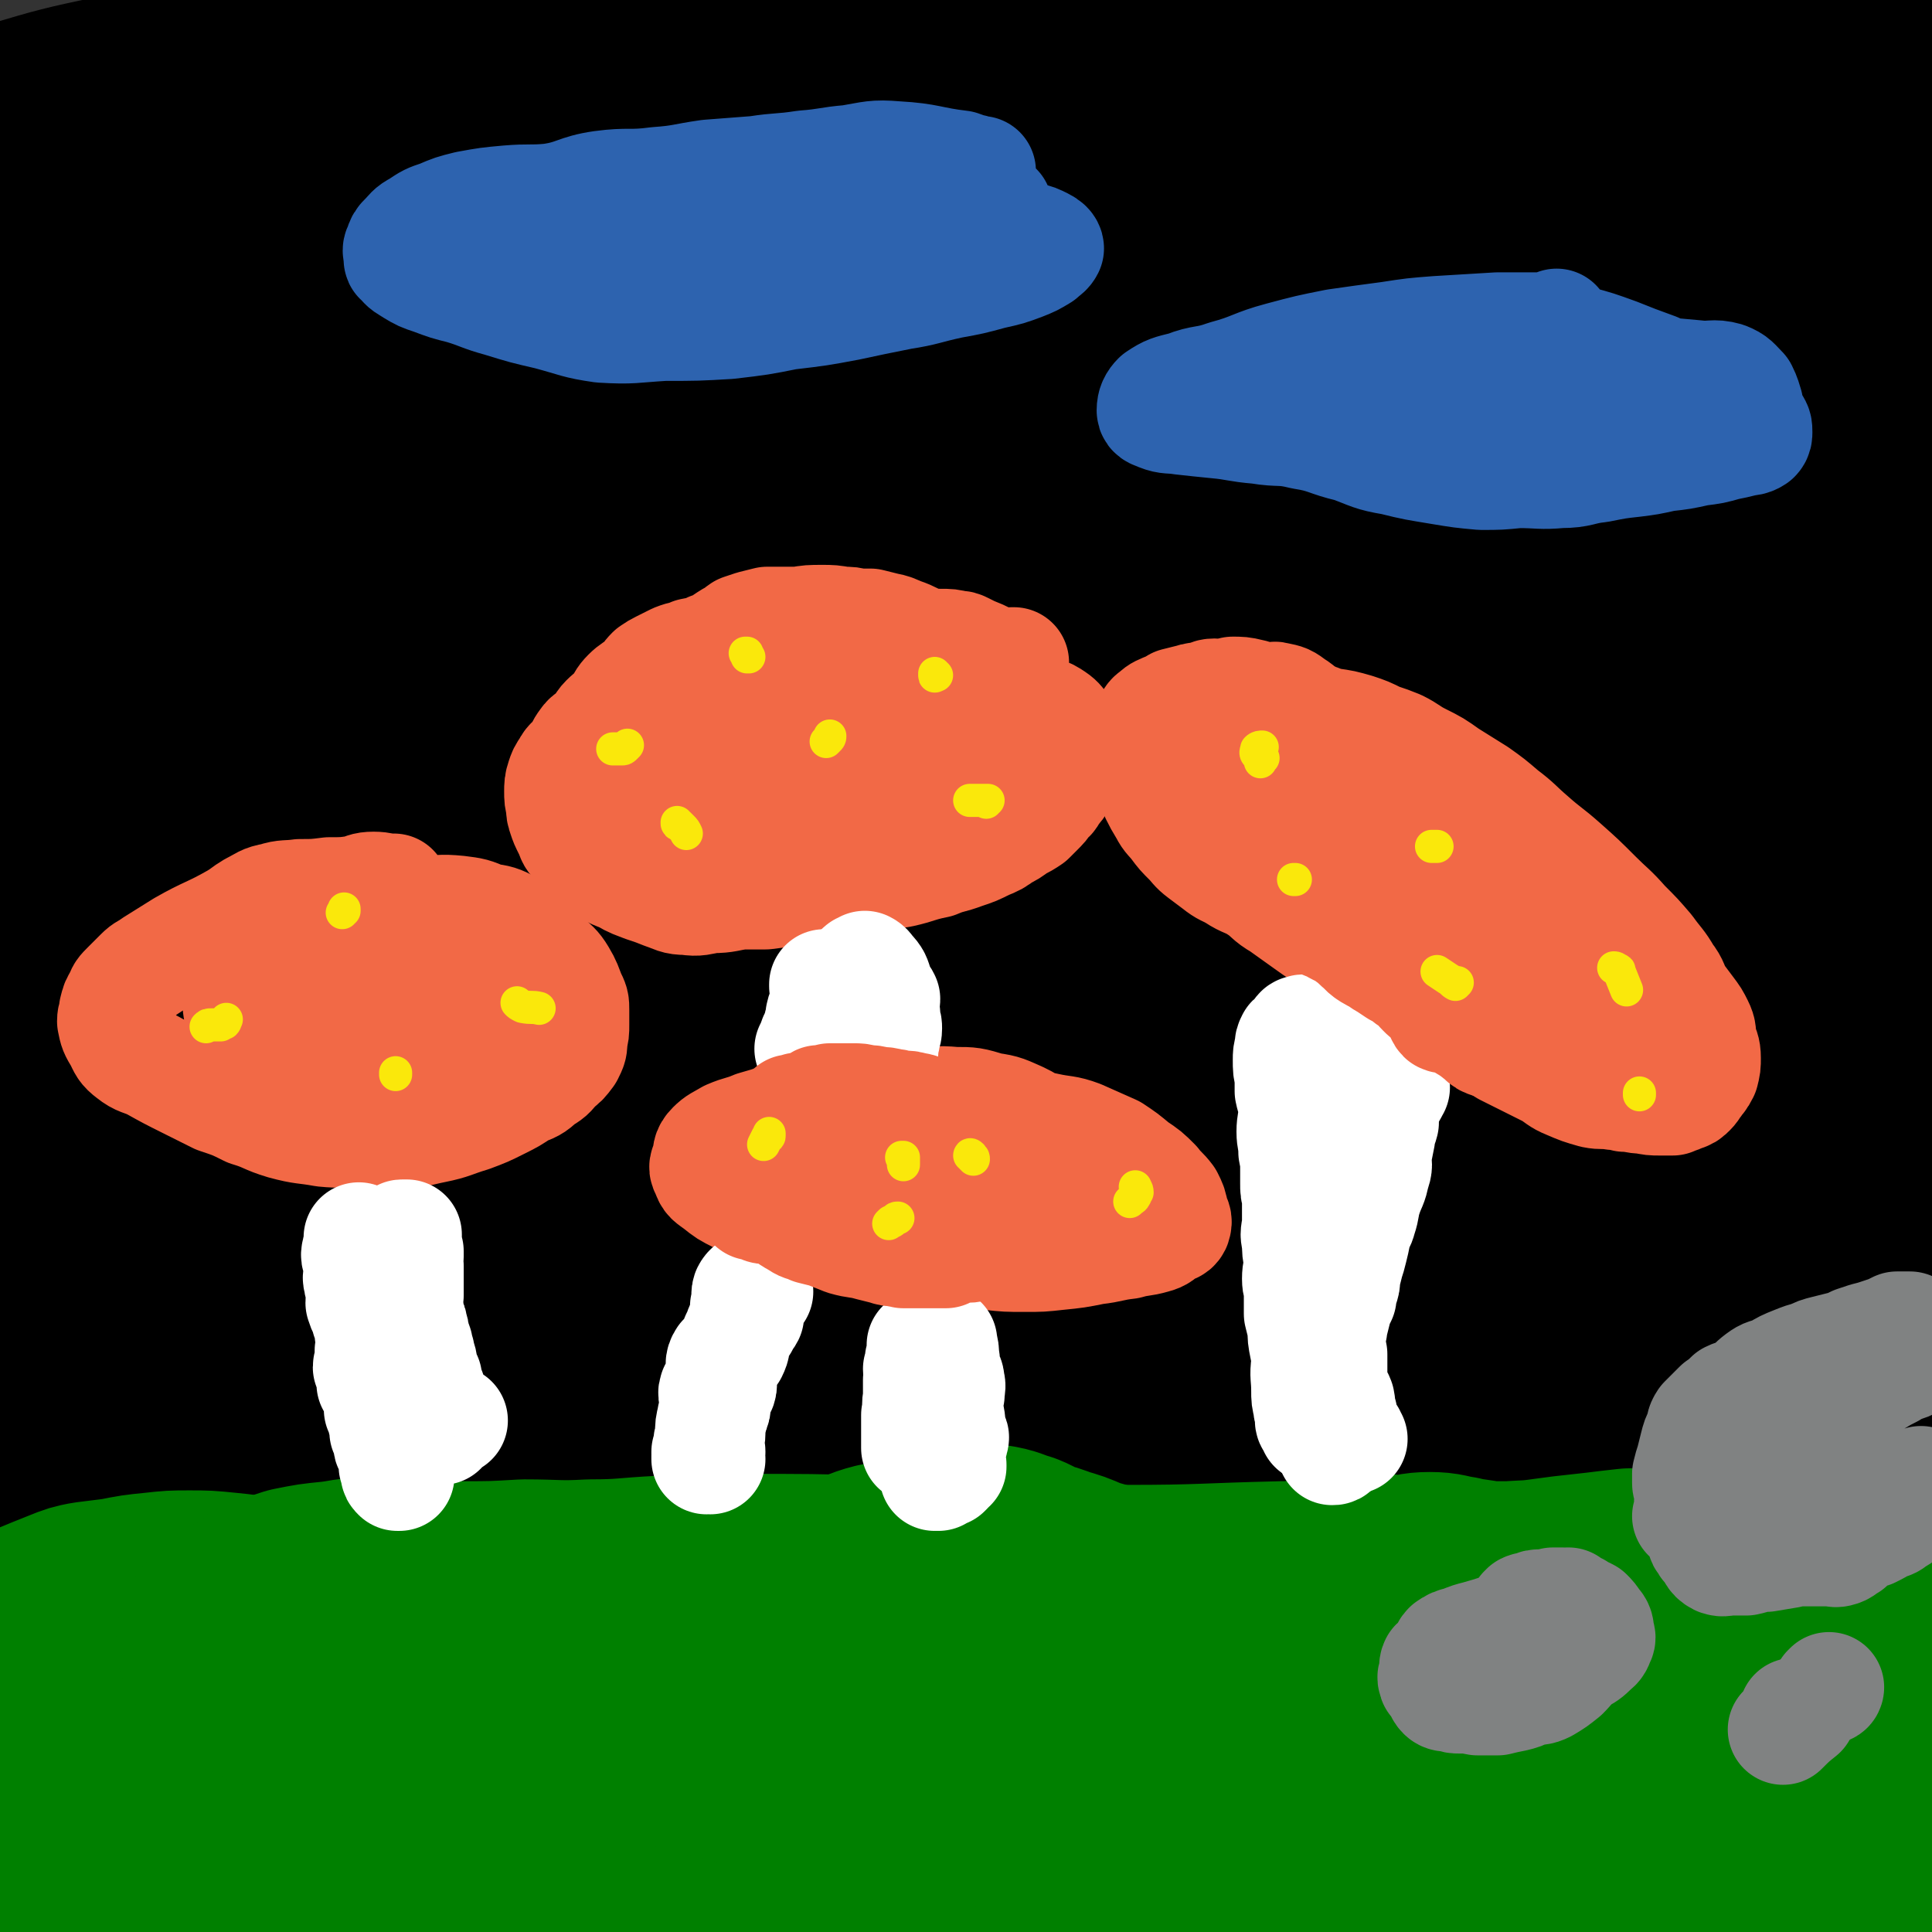<svg viewBox='0 0 1050 1050' version='1.1' xmlns='http://www.w3.org/2000/svg' xmlns:xlink='http://www.w3.org/1999/xlink'><rect x="0" y="0" width="1050" height="1050" fill="#333333" stroke="none"/><g fill='none' stroke='#000000' stroke-width='120' stroke-linecap='round' stroke-linejoin='round'><path d='M130,132c0,0 0,0 0,0 -4,-1 -4,-1 -8,-2 -5,-1 -5,-1 -10,-2 -17,-4 -18,-3 -35,-9 -17,-6 -17,-7 -33,-15 -7,-3 -7,-3 -14,-6 -6,-2 -7,-2 -13,-4 -7,-3 -7,-3 -14,-6 -3,-1 -4,-1 -6,-4 -2,-1 -3,-2 -3,-4 -1,-2 -1,-3 1,-4 6,-4 7,-3 15,-5 27,-8 27,-8 55,-14 27,-7 27,-8 54,-12 26,-4 27,-3 53,-5 26,-2 26,-3 53,-3 25,-1 25,0 51,1 28,1 28,2 56,4 25,1 25,2 51,2 22,1 22,-1 44,0 23,1 23,4 47,5 22,0 22,-2 44,-3 21,-1 21,-1 43,-3 21,-1 21,-1 42,-2 20,-1 20,-1 41,-2 21,-1 21,-2 41,-3 35,-2 35,-3 71,-3 16,0 16,1 33,2 17,1 17,0 34,1 14,1 14,2 27,3 13,2 14,0 27,2 13,2 13,4 26,6 12,2 12,1 23,2 13,0 13,-1 25,0 11,0 11,1 22,1 9,0 9,-1 18,-2 6,0 6,0 11,0 5,0 5,0 10,0 4,0 4,1 8,1 3,1 3,1 6,1 3,1 3,1 5,1 2,1 2,1 3,2 1,1 1,2 2,3 1,1 1,1 2,2 0,0 0,0 1,1 0,0 0,1 0,1 -4,-1 -4,-1 -7,-2 -24,-3 -24,-5 -47,-6 -27,-3 -27,-1 -54,-2 -26,0 -26,0 -52,-1 -32,-1 -32,-2 -63,-3 -35,-1 -35,-1 -69,-1 -32,0 -32,1 -64,2 -36,1 -36,0 -72,2 -34,1 -34,2 -69,3 -34,1 -34,1 -68,2 -31,1 -31,1 -62,3 -57,4 -57,3 -114,9 -27,3 -27,4 -54,8 -23,4 -24,3 -46,9 -41,12 -41,13 -81,28 -15,6 -17,4 -31,13 -12,8 -13,8 -21,20 -10,15 -7,17 -15,34 -7,13 -7,13 -13,26 -6,14 -7,14 -11,29 -6,19 -7,19 -11,38 -6,31 -5,31 -8,63 -4,38 -4,38 -5,77 -2,39 1,39 0,77 -1,36 -3,36 -5,71 -2,26 -2,26 -3,52 '/><path d='M50,853c0,0 0,0 0,0 0,1 1,1 1,2 0,1 0,2 -1,2 -2,2 -2,1 -5,3 '/><path d='M15,508c0,0 0,0 0,0 0,1 0,1 1,1 1,15 2,15 2,30 2,24 2,24 2,48 0,20 0,20 0,40 0,32 1,32 0,63 -2,46 -2,46 -5,93 -1,26 -1,26 -3,53 -1,26 -2,26 -3,52 0,23 0,23 0,45 2,44 1,45 6,88 2,18 1,19 7,36 6,19 8,19 17,37 2,5 1,6 3,9 1,1 3,2 3,0 1,-2 0,-3 0,-7 -2,-8 -2,-8 -4,-16 -1,-6 -1,-6 -2,-12 -1,-10 -1,-10 -2,-20 -2,-15 -2,-15 -3,-29 -3,-34 -3,-34 -5,-67 -2,-48 -2,-48 -4,-95 -2,-58 -1,-58 -3,-115 -2,-72 -3,-72 -4,-144 -1,-57 -2,-58 0,-115 1,-17 2,-21 5,-33 1,-2 2,3 2,6 1,18 1,18 0,35 -2,59 -3,59 -6,118 -3,55 -3,55 -7,109 -3,48 -4,48 -8,95 -4,49 -5,49 -7,98 -1,32 0,32 1,64 0,19 -1,19 1,39 2,11 0,13 5,23 7,10 9,10 21,17 11,7 12,8 26,11 6,1 8,0 13,-4 8,-6 9,-7 13,-17 8,-18 6,-19 11,-38 6,-25 9,-24 11,-49 3,-31 0,-31 0,-62 -1,-33 -1,-33 -2,-66 -1,-33 -1,-33 -2,-66 -4,-67 -5,-67 -8,-134 -2,-40 -3,-41 -1,-81 3,-70 3,-70 12,-140 7,-57 11,-57 21,-114 6,-37 4,-52 11,-74 1,-5 7,9 6,19 -3,63 -8,64 -14,128 -5,50 -6,50 -8,99 -4,116 -7,116 -4,231 3,90 5,90 16,180 9,75 10,75 24,149 1,8 6,19 7,14 6,-21 3,-33 7,-67 3,-35 5,-35 8,-70 8,-108 4,-108 13,-217 4,-59 11,-59 12,-118 3,-100 0,-100 -5,-200 -3,-61 -3,-61 -12,-122 -2,-17 -9,-37 -10,-33 -1,7 3,28 6,57 4,39 6,39 7,78 2,58 0,58 1,116 1,120 -3,120 3,240 5,103 5,104 19,206 7,52 12,83 22,102 5,8 6,-24 7,-47 1,-30 -2,-30 -3,-59 -4,-110 -5,-110 -7,-221 -2,-104 -2,-105 0,-209 1,-79 -6,-80 4,-157 10,-73 18,-71 36,-143 1,-4 3,-12 1,-9 -7,14 -11,21 -20,43 -10,24 -11,24 -17,50 -10,37 -10,37 -16,75 -10,64 -11,64 -16,129 -10,130 -20,131 -14,261 6,111 9,113 39,220 21,75 36,113 62,144 9,12 7,-29 8,-58 3,-43 -1,-44 -1,-88 1,-53 3,-53 4,-106 2,-111 1,-111 2,-221 2,-162 9,-163 3,-324 -2,-62 7,-70 -17,-123 -17,-37 -41,-68 -65,-57 -33,15 -29,53 -50,110 -17,43 -24,58 -26,90 0,8 13,-4 22,-11 38,-30 36,-33 73,-65 22,-19 27,-14 46,-36 33,-40 42,-41 58,-88 8,-26 8,-41 -11,-59 -22,-21 -35,-15 -70,-17 -18,-2 -19,3 -36,10 -9,4 -17,4 -16,11 0,9 7,14 18,20 17,9 20,5 39,10 30,8 29,10 59,16 35,6 36,4 72,7 39,3 39,3 78,5 98,5 98,4 196,9 39,2 39,3 78,4 55,2 55,1 110,3 10,0 10,1 20,2 1,0 3,0 2,0 -10,0 -12,0 -24,0 -20,0 -20,0 -39,1 -32,1 -32,3 -64,4 -44,2 -44,0 -88,2 -100,3 -102,-5 -201,8 -93,12 -91,23 -183,43 -31,6 -65,10 -63,9 3,-1 37,-6 73,-14 40,-8 40,-12 80,-16 103,-11 104,-12 207,-16 121,-3 121,1 241,3 123,1 123,2 246,4 '/><path d='M1027,186c0,0 0,0 0,0 -39,6 -39,6 -78,13 -35,5 -35,4 -69,10 -32,6 -32,7 -64,13 -53,11 -53,12 -107,21 -18,3 -18,2 -37,4 -9,1 -19,1 -18,1 0,0 10,0 21,-1 19,-3 19,-3 38,-6 22,-4 22,-3 44,-7 27,-6 27,-7 54,-13 28,-6 28,-3 56,-11 41,-11 41,-11 81,-25 4,-2 11,-5 8,-6 -29,-5 -37,-6 -72,-5 -38,2 -38,5 -75,10 -55,6 -55,5 -109,12 -115,17 -116,15 -230,36 -49,8 -50,6 -97,22 -59,22 -86,34 -115,53 -9,6 20,1 39,-2 72,-8 72,-9 143,-18 46,-6 46,-6 91,-12 90,-12 90,-12 181,-25 31,-5 33,-1 62,-12 20,-6 39,-17 36,-22 -3,-7 -24,-3 -48,-2 -45,2 -45,2 -90,8 -102,13 -103,11 -204,31 -79,16 -92,8 -156,40 -15,7 -16,32 -1,36 54,16 69,3 139,2 49,0 49,-1 97,-3 130,-7 130,-6 259,-15 27,-2 61,-7 54,-7 -14,0 -49,1 -97,7 -43,6 -43,6 -85,17 -92,23 -93,23 -183,51 -64,19 -68,17 -127,44 -10,5 -16,16 -12,19 4,5 14,0 28,-2 29,-5 29,-6 57,-11 80,-12 80,-13 160,-24 44,-5 44,-6 88,-9 98,-5 98,-3 196,-6 18,0 18,2 36,0 3,0 7,-3 5,-3 -13,-2 -17,-1 -34,-2 -31,-1 -31,-2 -62,-1 -37,1 -37,2 -73,6 -38,4 -39,4 -76,10 -47,7 -48,3 -93,15 -71,19 -72,20 -139,47 -20,8 -41,20 -35,23 10,5 34,-2 68,-8 38,-6 38,-8 76,-15 42,-8 43,-5 85,-14 86,-18 87,-16 171,-40 75,-21 75,-21 148,-49 32,-11 39,-7 62,-29 15,-14 15,-22 14,-42 -1,-17 -7,-18 -18,-34 -16,-20 -16,-21 -36,-38 -14,-11 -15,-11 -31,-18 -12,-5 -12,-4 -25,-5 -8,-1 -11,-3 -17,2 -10,8 -10,10 -15,23 -8,24 -8,25 -12,50 -5,39 -4,39 -4,79 0,49 2,49 4,98 2,50 1,50 4,100 6,86 8,86 12,172 2,32 1,32 2,65 0,25 1,38 1,50 -1,4 -2,-9 -2,-18 -2,-27 -1,-27 -2,-54 -3,-48 -5,-48 -7,-96 -2,-55 -1,-55 -1,-110 0,-48 1,-48 2,-97 1,-35 0,-35 1,-70 1,-62 -1,-62 4,-124 1,-16 2,-17 8,-31 2,-5 5,-9 8,-7 7,4 8,9 11,20 8,25 7,25 11,52 12,77 11,77 21,155 6,44 4,45 10,89 8,52 6,64 17,104 1,6 8,-5 9,-12 3,-65 -1,-66 -3,-133 -2,-49 -3,-49 -4,-98 -2,-63 -3,-63 -3,-126 1,-14 1,-34 4,-29 6,14 10,33 15,67 6,43 3,43 5,87 6,112 6,112 12,223 2,46 2,46 5,91 2,33 2,33 5,67 0,8 0,8 1,17 1,5 2,7 1,10 0,1 -2,-1 -2,-2 -8,-46 -8,-46 -13,-93 -6,-54 -6,-54 -9,-109 -3,-50 -3,-50 -5,-100 -1,-49 -1,-64 0,-98 0,-7 2,8 3,17 3,35 4,35 6,70 5,67 3,67 6,134 3,76 4,76 6,153 2,65 2,65 3,130 1,36 5,37 0,71 -2,18 -5,24 -14,35 -2,3 -5,-2 -7,-7 -8,-18 -8,-19 -12,-40 -6,-28 -5,-29 -9,-58 -4,-34 -3,-34 -7,-68 -4,-33 -4,-33 -8,-66 -4,-28 -3,-28 -9,-56 -3,-12 -1,-17 -8,-23 -4,-4 -9,-1 -13,4 -9,14 -7,17 -13,35 -10,34 -11,34 -18,68 -12,51 -9,52 -19,103 -10,46 -12,46 -22,92 -10,43 -13,63 -18,86 -2,7 2,-14 4,-27 7,-34 7,-34 14,-67 9,-36 7,-36 18,-72 10,-33 9,-34 24,-66 10,-19 10,-22 26,-36 12,-10 17,-9 30,-11 3,-1 4,3 3,6 -2,8 -4,9 -9,16 -12,15 -12,15 -25,29 -18,17 -18,18 -38,32 -25,18 -25,19 -54,32 -33,15 -34,13 -70,23 -76,21 -76,21 -153,38 -39,8 -39,6 -79,12 -83,14 -84,16 -167,28 -3,0 -9,-2 -6,-3 74,-7 79,-9 158,-13 43,-2 43,0 86,2 89,5 89,7 179,13 36,2 36,3 73,3 59,1 60,0 118,-1 2,-1 3,-3 2,-3 -41,-2 -42,-1 -85,-3 -39,-2 -39,-2 -79,-4 -49,-3 -49,-2 -99,-5 -52,-3 -52,-2 -103,-7 -81,-8 -81,-12 -162,-18 -35,-3 -39,-4 -71,0 -5,1 -5,7 -2,10 9,8 13,7 26,12 26,9 26,11 53,16 35,7 35,7 71,10 48,4 48,3 96,6 49,3 49,4 98,5 50,2 50,1 100,0 44,-2 44,-3 88,-7 34,-2 34,-2 68,-5 19,-1 19,0 38,-3 10,-2 21,-1 20,-6 -1,-5 -11,-9 -23,-14 -31,-10 -32,-9 -65,-16 -39,-9 -39,-8 -79,-14 -50,-8 -50,-9 -99,-16 -103,-13 -103,-14 -205,-26 -88,-10 -89,-6 -177,-18 -23,-3 -50,-7 -44,-11 9,-7 36,-8 74,-11 77,-5 77,-3 155,-5 43,-2 43,0 85,-2 100,-6 101,-4 200,-13 12,-2 31,-4 23,-9 -32,-19 -50,-25 -103,-39 -44,-12 -45,-11 -91,-12 -90,-3 -91,-6 -180,3 -70,8 -101,13 -138,31 -12,6 19,17 41,16 89,-1 91,-9 181,-20 53,-7 53,-8 106,-16 116,-18 125,-13 232,-37 6,-2 1,-13 -6,-14 -127,-19 -131,-19 -264,-27 -62,-4 -62,0 -124,3 -86,4 -155,13 -172,10 -11,-1 58,-12 116,-18 161,-18 161,-18 322,-31 53,-4 126,-4 106,-3 -47,2 -120,2 -240,7 -119,6 -119,9 -239,16 -41,3 -103,9 -81,3 75,-21 138,-32 277,-57 61,-11 61,-9 122,-16 77,-10 146,-7 153,-18 6,-9 -62,-19 -127,-21 -167,-5 -168,3 -337,9 -49,1 -110,11 -97,5 20,-10 80,-25 163,-37 103,-16 104,-17 209,-18 68,-2 123,6 137,12 9,4 -45,6 -90,7 -153,1 -153,-1 -305,-3 -35,-1 -81,2 -69,-3 28,-14 74,-21 149,-35 51,-10 51,-8 102,-12 110,-9 110,-9 220,-15 8,-1 24,1 17,1 -111,-4 -127,-7 -254,-10 -58,-2 -58,0 -116,1 -111,3 -111,4 -222,7 -3,0 -9,1 -6,1 84,-4 90,-4 181,-8 52,-2 52,-3 105,-3 123,-1 123,0 246,1 13,0 37,1 27,0 -60,-5 -83,-7 -166,-12 -39,-2 -40,-1 -79,-2 -56,-1 -59,3 -113,-2 -4,0 -8,-7 -4,-8 33,-7 39,-7 79,-9 31,-2 32,-1 63,2 31,2 31,1 62,7 50,8 50,10 100,20 15,3 15,2 30,4 10,1 10,1 20,2 0,0 0,0 1,0 0,0 1,-1 1,0 1,0 1,0 1,1 1,1 1,1 1,2 '/></g>
<g fill='none' stroke='#008000' stroke-width='120' stroke-linecap='round' stroke-linejoin='round'><path d='M21,1036c0,0 0,0 0,0 1,1 1,1 1,1 '/><path d='M7,1007c0,0 0,0 0,0 5,-2 5,-3 11,-4 8,-2 8,-1 17,-2 12,-2 12,-2 25,-4 11,-2 11,-3 23,-5 12,-2 12,-2 25,-4 13,-2 13,-2 26,-3 12,-1 12,0 23,-1 12,-1 12,-2 24,-4 12,-1 13,1 25,-1 10,-1 10,-2 21,-4 13,-2 12,-3 25,-4 11,-1 11,1 22,1 9,-1 9,-1 18,-2 10,-1 10,-1 19,-1 11,0 11,1 21,1 10,1 10,0 19,1 10,0 10,0 19,0 8,0 8,0 16,-1 11,-1 10,-2 21,-4 11,-2 11,-2 21,-2 11,-1 11,0 22,-1 11,0 11,-1 21,-2 10,0 10,0 19,-1 11,0 11,0 21,-1 12,-1 12,-1 23,-2 9,-2 9,-2 18,-3 10,-2 10,-2 20,-3 10,-1 10,0 21,0 12,-1 12,-1 23,-2 9,-1 9,-1 17,-1 12,-1 12,-1 24,-1 10,-1 10,-1 21,-1 11,-1 11,-1 23,-1 9,-1 9,-1 19,-1 12,0 12,-1 24,0 10,1 10,2 21,4 9,1 9,2 19,2 10,1 10,0 21,0 11,-1 11,-2 22,-2 17,0 17,1 33,1 11,0 11,0 22,-1 9,0 9,-1 18,-1 8,-1 8,0 17,-1 10,0 10,0 20,0 8,0 8,0 16,0 6,1 6,0 11,1 6,0 6,0 12,1 3,0 3,0 6,1 3,0 3,1 5,1 3,1 3,1 6,1 5,1 7,0 10,2 2,2 0,4 1,6 1,2 2,2 2,2 0,1 0,-1 -1,-1 -2,-1 -2,0 -4,0 -3,1 -3,2 -7,3 -6,1 -6,1 -12,3 -10,2 -10,2 -20,4 -14,3 -14,4 -28,6 -16,2 -16,2 -32,3 -19,1 -19,2 -39,2 -21,1 -21,2 -43,2 -23,-1 -23,0 -46,-2 -47,-3 -47,-4 -94,-8 -23,-2 -23,-3 -46,-4 -47,-1 -47,-1 -93,0 -24,1 -24,1 -48,4 -45,6 -45,6 -91,13 -20,3 -19,5 -39,6 -32,3 -32,4 -63,2 -16,-1 -16,-3 -32,-8 -8,-3 -7,-3 -15,-7 -7,-4 -7,-4 -14,-8 -6,-3 -5,-4 -11,-7 -7,-4 -7,-4 -14,-7 -19,-8 -19,-8 -38,-14 -10,-4 -10,-4 -20,-6 -12,-3 -12,-3 -24,-5 -11,-2 -11,-3 -22,-4 -11,0 -11,1 -22,1 -10,0 -10,0 -21,1 -8,1 -8,1 -17,3 -5,1 -5,1 -10,1 -4,1 -4,1 -9,1 -3,1 -3,0 -6,0 -2,0 -2,0 -4,0 -2,0 -2,0 -3,0 -1,0 -1,1 -1,0 0,0 1,-1 3,-1 4,-1 5,-1 9,-1 9,-1 9,-1 17,-2 16,-1 16,-1 32,-3 22,-2 22,-3 44,-5 23,-3 23,-2 46,-5 24,-3 24,-3 48,-7 23,-3 23,-3 46,-5 29,-4 29,-5 58,-6 24,-1 24,2 48,2 27,0 27,-2 54,-1 19,1 19,2 37,4 22,3 21,4 43,6 22,2 22,1 45,3 22,1 22,2 45,3 23,0 23,-1 45,-2 23,-1 23,-1 46,-2 22,-2 22,-2 45,-4 20,-2 20,-2 40,-5 19,-2 19,-4 37,-5 35,-3 35,-3 69,-3 14,0 13,2 27,3 15,1 15,-1 30,1 16,1 16,2 31,4 7,1 7,1 15,2 6,0 6,1 13,1 6,0 6,-1 12,-1 6,0 6,0 11,0 2,-1 2,-1 5,-1 1,0 2,0 2,0 0,1 -1,1 -2,2 -4,3 -4,4 -8,5 -6,1 -6,0 -13,1 -9,1 -9,2 -18,4 -13,2 -13,2 -26,4 -15,3 -15,3 -30,6 -22,5 -22,5 -44,10 -31,6 -31,6 -62,12 -29,6 -29,6 -58,11 -34,6 -34,7 -67,12 -71,12 -71,13 -142,22 -38,5 -38,4 -76,6 -106,7 -106,6 -211,13 -32,2 -33,0 -65,5 -54,9 -54,10 -108,24 -8,3 -13,3 -16,9 -1,4 3,9 9,11 14,4 16,1 32,1 23,0 23,0 47,-1 28,-2 28,-2 55,-3 35,-3 35,-4 70,-6 37,-2 37,-2 74,-4 39,-1 39,-1 78,-1 40,-1 40,-1 79,0 39,1 39,1 77,4 37,2 37,3 73,7 33,3 33,4 65,6 28,2 28,0 56,1 26,0 26,1 51,1 20,-1 20,-1 39,-3 18,-1 18,-1 35,-2 13,-1 13,-2 25,-2 9,0 9,1 18,1 7,-1 7,-1 14,-2 3,0 4,-1 5,-2 0,0 -2,-1 -3,-2 -7,-3 -7,-3 -15,-5 -14,-5 -13,-6 -28,-10 -19,-5 -19,-5 -38,-9 -30,-8 -30,-8 -60,-15 -39,-9 -39,-9 -79,-16 -43,-8 -43,-9 -86,-13 -45,-5 -45,-5 -91,-6 -45,-2 -45,-1 -89,-1 -81,1 -81,3 -162,2 -57,0 -57,2 -113,-3 -48,-5 -49,-4 -95,-17 -15,-5 -13,-10 -26,-19 -7,-5 -7,-5 -15,-9 -5,-2 -5,-1 -11,-2 -5,0 -5,1 -10,1 -5,0 -5,-1 -11,-1 -3,0 -3,1 -6,0 -3,0 -3,0 -5,-1 -3,-2 -3,-2 -5,-4 -3,-3 -2,-3 -5,-6 -2,-2 -2,-2 -3,-5 -2,-3 -2,-3 -4,-7 -1,-2 -1,-2 -1,-5 0,-2 -1,-4 1,-5 2,-2 4,-1 8,-1 7,0 7,1 15,1 12,1 12,0 24,2 18,2 18,1 36,6 17,4 17,5 34,11 13,4 13,5 26,9 11,4 11,3 21,7 6,2 5,3 11,5 3,1 6,1 6,1 1,1 -2,0 -4,0 -6,0 -6,-1 -11,-1 -7,0 -8,0 -15,0 -10,1 -10,2 -21,4 -12,1 -13,0 -25,3 -12,2 -12,2 -23,6 -12,3 -12,3 -23,7 -10,3 -10,3 -19,6 -6,2 -6,2 -12,4 -4,1 -4,1 -9,2 -4,1 -4,1 -8,1 -4,1 -4,1 -7,1 -3,1 -3,1 -5,1 -1,1 -2,1 -3,0 0,0 1,0 2,0 5,-2 5,-3 11,-5 8,-3 8,-2 17,-5 12,-5 11,-6 23,-11 14,-6 14,-6 28,-11 13,-5 13,-4 26,-9 12,-4 12,-5 23,-10 11,-4 11,-4 22,-8 10,-3 11,-3 21,-7 10,-3 10,-3 21,-7 10,-4 9,-5 19,-8 13,-4 13,-3 26,-6 11,-2 11,-1 22,-2 6,-1 6,-1 12,-2 8,0 8,0 16,-1 9,0 9,0 18,-1 8,-1 8,-1 17,-2 8,-1 8,-2 16,-3 10,-1 10,-1 19,-2 11,-1 11,-1 22,-3 9,-1 9,-1 18,-3 8,-1 8,-1 16,-2 10,-2 10,-1 19,-2 9,-2 9,-2 18,-4 8,-2 7,-3 15,-5 6,-1 6,-1 13,-3 8,-1 8,-1 15,-2 9,-2 9,-2 17,-3 8,-1 8,-3 15,-2 7,1 7,2 14,4 5,2 5,3 10,5 5,1 5,1 10,3 7,2 7,2 14,5 8,3 9,2 16,6 8,4 7,5 14,9 8,4 8,4 16,7 8,4 8,4 17,7 8,3 8,2 16,4 9,3 8,4 17,6 9,2 9,1 18,3 8,1 8,1 17,3 9,1 9,1 18,2 8,2 8,3 16,4 7,2 7,2 14,3 8,1 8,0 16,0 10,1 10,2 20,2 10,1 10,1 20,0 10,0 10,0 19,-2 11,-1 11,-2 22,-3 10,-1 10,0 19,-1 8,-1 8,-1 16,-3 9,-1 9,-2 19,-3 9,-2 9,-2 19,-4 10,-3 10,-3 20,-6 10,-3 10,-3 20,-7 8,-3 8,-3 16,-6 7,-3 7,-4 14,-7 4,-2 4,-2 8,-4 3,-2 3,-2 5,-4 2,-1 2,-1 4,-3 2,-2 2,-2 4,-3 1,-1 1,-1 2,-2 1,-1 1,-1 2,-3 0,-1 0,-1 1,-2 0,-1 0,-1 0,-1 0,-1 0,-1 -1,-1 -1,-1 -2,-1 -3,-1 -4,0 -4,0 -7,0 -5,0 -5,0 -10,1 -7,0 -7,-1 -15,0 -9,0 -9,0 -17,1 -11,1 -11,2 -22,2 -10,1 -10,0 -21,1 -9,0 -9,1 -18,1 -8,0 -8,0 -16,0 -8,1 -8,0 -16,0 -9,1 -9,1 -17,2 -9,1 -9,1 -18,2 -7,1 -8,1 -15,2 -9,1 -9,0 -17,2 -7,0 -7,0 -13,2 -7,3 -6,5 -14,9 -6,3 -6,2 -13,4 -5,2 -4,3 -9,6 -5,3 -5,4 -11,7 -6,4 -6,4 -12,7 -7,3 -8,3 -15,7 -8,4 -8,4 -16,8 -7,4 -7,5 -15,8 -7,3 -7,3 -15,5 -10,2 -10,2 -20,4 -10,2 -10,1 -20,4 -10,2 -10,3 -20,4 -11,2 -11,1 -22,3 -12,2 -12,2 -25,5 -14,2 -14,2 -28,4 -14,2 -14,1 -28,3 -14,1 -14,3 -28,4 -17,2 -17,0 -34,1 -16,1 -16,3 -32,3 -16,1 -16,-1 -32,0 -15,0 -15,1 -29,1 -15,0 -15,-1 -31,-2 -13,-1 -13,-1 -26,-2 -10,-1 -10,-2 -20,-3 -10,-2 -10,0 -20,-2 -9,-3 -9,-4 -17,-9 -6,-4 -6,-4 -12,-8 -6,-4 -6,-4 -11,-9 -5,-5 -5,-5 -9,-10 -6,-6 -6,-7 -12,-12 -5,-4 -5,-4 -10,-8 -8,-4 -8,-4 -15,-8 -7,-4 -7,-5 -14,-8 -6,-4 -6,-4 -12,-6 -8,-3 -8,-2 -17,-4 -10,-2 -10,-2 -20,-3 -10,-1 -10,-1 -19,-1 -9,0 -9,0 -18,1 -10,1 -10,1 -20,3 -8,1 -8,1 -16,2 -5,1 -5,1 -10,3 -5,2 -5,2 -10,4 -5,2 -5,2 -9,4 -3,2 -3,2 -7,3 -2,2 -2,2 -5,4 -2,2 -2,2 -4,5 -2,2 -2,2 -4,5 -2,3 -1,3 -3,7 '/><path d='M538,899c0,0 0,0 0,0 1,0 1,0 2,0 1,-1 1,-1 2,-1 7,-3 7,-3 14,-5 9,-3 9,-2 17,-4 8,-1 8,0 16,-2 11,-2 10,-2 21,-4 9,-2 9,-2 18,-3 10,-2 10,-2 20,-5 9,-2 9,-3 18,-5 11,-2 12,-1 23,-3 10,-1 10,-1 20,-3 11,-1 11,-2 22,-3 9,-1 9,0 18,0 7,0 7,1 14,1 7,-1 7,-2 14,-2 7,0 7,1 14,2 8,2 8,1 16,3 7,2 7,2 15,4 7,2 8,1 15,3 9,3 8,5 17,8 8,2 8,1 17,2 8,1 8,1 17,2 7,1 7,1 14,2 7,0 8,0 15,1 10,2 10,2 19,5 10,3 10,3 20,7 8,4 8,4 15,8 8,5 8,5 16,9 6,5 7,4 13,9 5,3 5,3 10,6 4,2 5,2 9,4 4,2 3,2 7,4 3,2 4,2 7,5 3,2 3,2 6,5 2,3 2,2 5,5 2,3 1,3 3,6 2,2 2,2 3,4 1,1 1,1 1,3 1,1 1,2 0,3 -1,2 -1,2 -3,3 -8,4 -8,4 -16,6 -15,4 -15,4 -30,6 -22,3 -22,4 -44,5 -28,1 -28,0 -55,0 -28,-1 -28,-1 -56,-2 -25,-1 -25,-2 -50,-3 -53,-3 -53,-4 -107,-6 -26,-1 -26,-1 -53,-1 -70,-2 -70,0 -140,-4 -23,-2 -23,-3 -45,-8 -44,-10 -44,-12 -88,-22 -25,-5 -25,-5 -50,-7 -47,-4 -47,-2 -94,-6 -18,-2 -18,-2 -35,-7 -23,-7 -25,-6 -46,-16 -9,-5 -11,-7 -15,-14 -2,-4 1,-5 4,-8 4,-4 5,-3 10,-7 5,-3 5,-4 10,-7 7,-2 7,-2 13,-4 10,-2 10,-2 20,-3 9,-1 9,-2 19,-2 11,-1 11,0 22,0 14,1 14,2 29,2 17,0 17,0 34,-1 18,0 18,1 36,0 19,0 19,-1 39,-2 19,-1 19,-1 39,-1 41,0 41,0 81,1 21,1 21,1 43,2 22,1 22,1 43,2 23,1 23,1 46,1 42,0 42,-1 85,-2 19,0 19,0 38,0 38,0 38,0 76,0 21,0 21,0 42,1 35,0 35,0 69,0 17,0 17,1 35,1 15,0 15,-1 30,-1 8,0 8,0 17,0 7,-1 7,0 13,0 7,0 7,0 13,0 5,0 5,0 9,0 13,-1 13,-2 26,-3 '/><path d='M1047,1014c0,0 0,0 0,0 -7,2 -9,2 -13,4 -1,1 1,1 2,2 1,2 1,2 3,3 2,1 2,1 4,1 0,0 0,0 0,0 '/></g>
<g fill='none' stroke='#F26946' stroke-width='60' stroke-linecap='round' stroke-linejoin='round'><path d='M869,519c0,0 0,0 0,0 1,0 1,0 1,1 1,1 1,1 1,1 0,0 0,1 0,1 -1,-5 -2,-5 -3,-10 -1,-2 -1,-2 -1,-4 -1,-1 -1,-1 -2,-3 -1,-2 0,-2 -2,-4 -2,-2 -2,-2 -5,-3 -4,-3 -4,-3 -7,-6 -4,-3 -4,-2 -7,-5 -4,-4 -3,-5 -7,-9 -3,-4 -3,-4 -7,-8 -3,-4 -3,-4 -6,-8 -3,-3 -3,-3 -6,-6 -3,-3 -3,-3 -6,-6 -2,-1 -2,-1 -3,-2 -5,-2 -5,-1 -9,-4 -4,-3 -4,-3 -8,-7 -5,-3 -5,-4 -10,-6 -4,-2 -4,0 -8,-2 -3,-1 -3,-2 -7,-4 -4,-3 -3,-4 -8,-7 -3,-3 -3,-2 -6,-5 -2,-1 -2,-2 -3,-3 -5,-4 -5,-3 -10,-7 -2,-1 -2,-2 -5,-4 -1,-1 -1,-1 -3,-2 -3,-1 -3,-1 -6,-2 -3,-2 -3,-2 -7,-3 -4,-2 -4,-1 -7,-3 -5,-2 -4,-3 -9,-6 -4,-3 -4,-3 -9,-4 -3,-1 -3,1 -6,1 -4,-1 -4,-2 -9,-3 -4,-1 -5,-1 -9,-1 -2,0 -2,2 -4,2 -3,0 -3,-1 -6,-1 -3,0 -3,1 -6,2 -3,0 -4,0 -7,1 -4,1 -4,1 -8,2 -3,2 -3,2 -6,3 -2,1 -3,1 -5,3 -1,1 -2,1 -3,3 -1,3 -1,3 -1,5 -1,4 -1,4 0,9 0,4 0,4 1,9 0,4 0,4 1,8 1,5 1,5 2,10 2,4 2,4 5,9 2,4 3,4 6,8 3,4 3,4 7,8 3,3 3,4 7,7 4,3 4,3 8,6 5,4 5,3 10,6 6,4 7,3 13,7 6,4 5,5 12,9 7,5 7,5 14,10 7,5 7,5 14,9 6,4 6,4 12,8 6,4 5,5 11,9 7,4 7,4 14,8 6,5 6,5 13,10 7,5 7,5 16,10 7,4 8,4 16,8 6,3 6,3 12,7 6,3 6,3 12,6 6,3 6,3 12,6 5,3 5,4 10,6 7,3 7,3 14,5 5,1 5,0 11,1 3,0 3,0 6,1 5,0 5,1 10,1 5,1 5,1 9,1 3,0 3,0 7,0 2,-1 3,-1 5,-2 3,-1 3,-1 5,-3 2,-2 1,-2 3,-4 2,-3 2,-2 4,-6 1,-4 1,-4 1,-8 0,-5 -1,-5 -2,-9 -1,-5 0,-5 -2,-9 -2,-4 -2,-4 -5,-8 -3,-4 -3,-4 -6,-8 -3,-5 -2,-6 -6,-11 -4,-7 -5,-7 -10,-14 -6,-7 -6,-7 -13,-14 -7,-8 -8,-8 -15,-15 -9,-9 -9,-9 -18,-17 -9,-8 -9,-7 -18,-15 -7,-6 -7,-7 -15,-13 -7,-6 -7,-6 -14,-11 -8,-5 -8,-5 -16,-10 -7,-5 -7,-5 -15,-9 -6,-3 -6,-4 -12,-7 -5,-2 -5,-2 -11,-4 -6,-3 -6,-3 -12,-5 -7,-2 -7,-2 -14,-3 -6,-1 -6,-2 -12,-3 -6,-1 -6,-1 -11,0 -6,0 -6,1 -11,1 -5,1 -5,1 -10,1 -5,0 -5,-1 -10,-1 -4,0 -4,0 -8,1 -4,1 -4,2 -7,3 -2,2 -3,1 -5,3 -1,1 -2,1 -3,2 0,2 -1,3 0,5 1,4 2,4 5,7 3,3 4,3 8,6 6,5 6,5 12,10 7,5 8,4 15,10 8,7 8,7 16,14 8,6 9,6 17,13 7,6 7,6 13,12 8,8 7,9 16,16 10,8 10,8 21,15 11,8 12,8 23,15 11,7 11,7 22,14 8,6 8,7 17,13 8,4 9,3 18,7 8,4 7,5 15,9 6,3 6,3 12,6 5,3 5,3 10,5 3,1 3,1 7,2 2,0 2,1 5,1 1,0 2,0 3,-2 1,-2 1,-3 1,-6 0,-6 0,-6 -1,-12 -2,-7 -3,-7 -7,-14 -5,-8 -5,-9 -12,-16 -10,-9 -10,-9 -21,-17 -13,-10 -13,-10 -28,-19 -15,-9 -15,-10 -32,-17 -14,-6 -14,-5 -29,-9 -8,-3 -8,-3 -17,-5 -7,-2 -7,-3 -13,-2 -2,1 -2,2 -3,4 -1,3 0,3 1,6 1,4 1,4 4,8 5,7 5,7 11,13 9,8 9,8 19,15 11,10 12,9 23,18 11,9 10,10 21,19 13,9 12,10 26,17 11,6 12,4 24,8 9,4 9,5 19,9 5,2 6,3 11,3 3,1 5,1 6,-1 2,-1 2,-2 1,-4 -1,-6 -1,-7 -4,-12 -4,-6 -4,-6 -10,-12 -9,-8 -9,-8 -19,-16 -12,-9 -12,-10 -25,-18 -14,-9 -14,-9 -29,-17 -13,-7 -13,-6 -26,-12 '/><path d='M686,409c0,0 0,0 0,0 0,1 -1,1 0,2 8,8 8,8 17,16 11,11 12,10 22,21 12,12 11,13 23,24 12,11 13,10 24,20 10,9 10,10 20,18 8,6 9,5 16,11 3,2 3,4 5,5 1,1 2,-1 1,-1 -2,-3 -4,-2 -6,-4 -8,-7 -6,-9 -14,-15 -9,-7 -10,-5 -20,-12 -12,-8 -11,-9 -22,-18 -10,-9 -9,-9 -20,-18 -7,-6 -8,-5 -16,-11 -2,-2 -5,-5 -4,-5 3,-1 6,-1 11,1 7,4 6,6 13,11 13,11 13,11 26,21 8,6 9,5 18,12 9,7 9,7 18,14 6,7 6,7 12,14 '/><path d='M550,360c0,0 0,0 0,0 0,0 1,0 1,0 -1,0 -1,0 -1,0 -3,1 -3,1 -6,0 -4,0 -4,-1 -7,-2 -4,-2 -4,-2 -9,-4 -2,-1 -2,-1 -4,-2 -2,-1 -2,-1 -4,-1 -4,-1 -4,-1 -9,-1 -4,0 -4,0 -9,-1 -6,-2 -6,-3 -12,-5 -5,-2 -4,-2 -9,-3 -4,-1 -4,-1 -8,-2 -3,0 -3,0 -7,0 -4,-1 -4,-1 -8,-1 -6,-1 -6,-1 -11,-1 -7,0 -7,0 -13,1 -5,0 -5,0 -9,0 -4,0 -4,0 -8,0 -4,1 -4,1 -8,2 -3,1 -3,1 -6,2 -3,2 -3,3 -6,4 -5,3 -5,4 -11,6 -4,2 -5,2 -10,3 -4,2 -4,1 -9,3 -4,2 -4,2 -8,4 -2,1 -2,1 -5,3 -3,3 -2,3 -5,6 -4,3 -5,3 -8,6 -3,3 -3,4 -5,8 -3,3 -4,3 -7,6 -3,3 -2,4 -5,7 -3,3 -4,2 -6,5 -3,4 -2,4 -5,8 -2,3 -3,2 -5,6 -2,3 -2,3 -3,6 -1,3 -1,4 -1,7 0,4 0,4 1,8 0,3 0,3 1,6 1,3 1,3 3,7 2,4 1,4 4,7 3,4 3,4 7,8 5,3 5,3 10,7 4,2 4,2 9,4 5,3 6,3 11,5 6,2 6,2 11,4 6,2 6,3 12,3 7,1 7,0 14,-1 8,0 8,-1 16,-2 6,0 6,0 13,0 8,-1 8,-1 15,-2 7,-1 7,0 13,-1 9,-2 9,-2 18,-4 8,-1 8,-1 16,-3 6,-1 6,-1 12,-2 9,-2 9,-3 19,-5 7,-3 7,-2 15,-5 6,-2 6,-2 12,-5 5,-2 5,-2 9,-5 4,-2 4,-2 8,-5 4,-2 4,-2 7,-4 2,-2 2,-2 4,-4 3,-3 3,-3 5,-6 2,-2 2,-1 3,-4 3,-3 3,-3 5,-7 2,-2 2,-3 3,-6 2,-2 2,-2 3,-5 1,-2 1,-2 1,-4 0,-3 1,-3 0,-5 0,-3 -1,-3 -2,-5 -2,-2 -2,-2 -4,-4 -2,-2 -2,-3 -5,-5 -3,-2 -3,-2 -6,-3 -5,-2 -5,-2 -10,-3 -7,-1 -7,0 -13,-1 -9,-2 -9,-2 -18,-3 -9,-1 -9,0 -19,-1 -9,-1 -9,-2 -17,-3 -9,0 -9,1 -17,1 -8,1 -8,0 -16,1 -7,1 -7,1 -14,3 -7,2 -7,2 -15,4 -6,3 -6,3 -13,5 -6,3 -6,2 -13,5 -5,2 -5,2 -10,5 -7,3 -6,3 -12,6 -6,3 -6,3 -11,6 -5,3 -5,3 -9,7 -4,4 -4,4 -7,8 -3,4 -4,4 -5,8 0,3 1,4 2,7 3,3 3,4 7,6 5,3 5,3 11,5 9,2 9,1 19,2 10,0 10,1 20,1 11,-1 11,-2 22,-3 12,-2 13,0 25,-3 10,-2 10,-2 21,-6 9,-4 9,-4 18,-9 9,-4 9,-3 16,-8 6,-4 6,-4 11,-9 3,-4 4,-4 6,-9 1,-4 1,-4 0,-8 -1,-3 -1,-4 -3,-6 -4,-3 -4,-3 -8,-4 -6,-2 -7,-2 -13,-1 -8,0 -8,1 -15,2 -8,2 -8,2 -16,4 -10,3 -10,4 -19,7 -7,2 -7,2 -15,5 -5,2 -5,2 -10,5 -4,3 -4,3 -8,7 -2,2 -2,3 -2,5 -1,2 0,3 2,4 2,2 3,2 6,3 4,1 5,1 9,1 8,1 8,2 17,1 7,0 7,0 15,-2 8,-2 8,-3 16,-6 7,-3 8,-3 14,-7 6,-4 7,-4 11,-9 3,-5 3,-5 3,-11 1,-5 1,-6 -1,-10 -3,-5 -4,-5 -8,-8 -6,-3 -6,-4 -13,-5 -7,-2 -8,-2 -16,-1 -8,1 -8,2 -15,5 -6,3 -6,3 -11,7 0,0 0,0 0,0 '/><path d='M213,483c0,0 0,0 0,0 1,0 1,0 1,0 0,0 0,0 -1,0 -5,0 -5,-1 -10,-1 -5,0 -5,1 -9,2 -7,1 -7,1 -15,1 -8,1 -8,1 -16,1 -7,1 -8,0 -14,2 -6,1 -6,2 -12,5 -5,3 -4,3 -9,6 -14,8 -15,7 -29,15 -8,5 -8,5 -16,10 -4,3 -4,2 -7,5 -4,4 -4,4 -7,7 -3,3 -3,3 -4,6 -2,3 -2,3 -3,7 0,3 -1,3 -1,6 1,5 1,5 4,10 2,4 2,5 6,8 5,4 6,3 12,6 9,5 9,5 19,10 8,4 8,4 16,8 9,3 9,3 17,7 10,3 9,4 19,7 11,3 11,2 22,4 10,1 11,0 21,1 9,0 10,1 19,0 10,0 10,-1 20,-3 10,-2 10,-3 20,-6 8,-3 8,-3 16,-7 6,-3 6,-3 12,-7 5,-2 6,-2 10,-6 5,-3 5,-3 8,-7 4,-3 4,-3 7,-7 2,-4 2,-4 2,-8 1,-4 1,-4 1,-8 0,-4 0,-4 0,-8 0,-4 0,-4 -2,-8 -2,-5 -2,-6 -5,-11 -3,-5 -4,-5 -8,-9 -4,-5 -4,-5 -9,-9 -5,-5 -5,-5 -11,-9 -6,-3 -6,-3 -13,-4 -7,-3 -7,-3 -15,-4 -10,-1 -10,0 -19,0 -11,0 -11,-1 -22,0 -11,0 -11,0 -23,2 -11,2 -11,3 -22,7 -9,3 -9,3 -17,8 -5,3 -5,4 -9,10 -3,4 -3,4 -5,9 -2,5 -2,5 -2,11 -1,4 -1,4 0,9 1,4 0,5 3,8 4,5 5,6 11,8 10,3 11,3 21,4 12,0 12,0 23,-1 13,-1 13,-2 26,-4 14,-1 14,-1 28,-3 11,-2 11,-2 22,-5 8,-2 8,-1 15,-4 4,-2 5,-2 6,-5 2,-2 1,-3 0,-6 -2,-4 -3,-4 -7,-6 -6,-4 -6,-4 -12,-6 -11,-4 -11,-4 -22,-5 -12,-2 -12,-2 -24,-2 -13,0 -13,0 -25,2 -14,2 -14,3 -27,6 -8,3 -9,2 -17,7 -6,4 -7,4 -10,11 -3,4 -3,5 -3,9 1,6 0,8 4,12 7,6 8,5 17,8 10,4 10,5 21,6 12,2 12,2 23,1 14,0 14,0 27,-1 11,-1 12,0 23,-4 9,-2 9,-2 17,-7 6,-3 6,-3 10,-8 2,-4 2,-5 2,-9 0,-3 0,-4 -3,-7 -2,-3 -3,-3 -7,-4 -6,-2 -6,-1 -12,0 -8,0 -8,0 -16,1 -7,2 -7,2 -15,5 -5,1 -6,1 -10,4 -2,2 -2,4 -2,7 0,2 1,2 3,4 3,4 2,5 6,6 6,3 6,1 12,2 7,1 7,2 13,3 6,1 6,1 12,1 4,0 4,-1 8,-2 2,-1 3,0 4,0 0,-1 0,-2 -1,-3 -2,-2 -2,-2 -5,-3 -4,-1 -5,0 -9,-1 -7,-2 -7,-3 -13,-4 -5,-1 -5,-1 -10,-1 -5,1 -5,1 -9,2 '/><path d='M542,616c0,0 0,0 0,0 0,-1 0,-1 0,-1 -1,-1 -1,-1 -3,-2 -7,-4 -7,-5 -14,-7 -8,-4 -9,-3 -17,-5 -7,-1 -7,-2 -14,-2 -8,-1 -8,0 -15,0 -9,0 -9,-1 -18,0 -10,1 -10,1 -20,4 -9,2 -9,2 -18,5 -6,2 -6,2 -13,4 -7,3 -7,2 -14,5 -5,3 -6,3 -9,6 -3,3 -2,4 -3,8 -1,3 -2,3 0,6 1,4 2,4 6,7 5,4 5,4 11,7 5,3 6,2 11,5 7,3 7,3 14,6 8,3 8,2 16,4 9,3 9,3 18,5 9,2 9,2 18,4 9,1 9,1 19,3 11,2 11,2 23,3 9,1 9,1 18,1 9,1 9,1 19,1 9,0 9,0 18,-1 10,-1 10,-1 20,-3 9,-1 9,-2 18,-3 7,-2 7,-1 14,-3 4,-1 4,-2 7,-4 3,-2 4,-1 5,-3 1,-3 0,-3 -1,-6 -1,-5 -1,-5 -3,-9 -3,-4 -4,-4 -7,-8 -5,-5 -5,-5 -11,-9 -6,-5 -6,-5 -12,-9 -9,-4 -9,-4 -18,-8 -8,-3 -9,-2 -18,-4 -10,-2 -10,-3 -21,-4 -12,-2 -12,-3 -24,-4 -11,-1 -11,0 -22,-1 -11,0 -11,0 -23,0 -10,1 -10,0 -20,1 -9,1 -9,1 -18,4 -6,1 -6,1 -11,4 -3,2 -4,3 -5,6 -1,3 0,4 1,8 3,5 3,5 8,10 6,5 6,4 13,8 8,4 8,4 16,7 9,3 9,3 17,6 9,3 9,3 17,4 10,2 10,2 20,2 11,0 11,0 22,-1 8,0 8,0 16,-3 6,-2 7,-2 12,-6 4,-4 5,-4 8,-9 2,-4 3,-5 2,-10 0,-6 -1,-6 -4,-11 -3,-5 -3,-6 -8,-10 -5,-4 -5,-4 -11,-7 -7,-3 -8,-4 -16,-5 -10,-3 -10,-3 -19,-3 -11,-1 -11,0 -21,1 -11,1 -11,1 -21,3 -9,2 -10,1 -18,6 -6,3 -6,4 -10,9 -4,5 -4,5 -5,11 -1,6 -1,6 1,12 2,5 3,6 8,10 6,6 7,5 14,9 9,4 9,4 18,7 10,3 10,3 20,5 11,2 11,2 22,3 9,0 10,0 19,-1 7,0 7,0 14,-1 4,-1 4,-1 8,-2 2,-1 2,-1 3,-2 '/></g>
<g fill='none' stroke='#FFFFFF' stroke-width='60' stroke-linecap='round' stroke-linejoin='round'><path d='M195,673c0,0 0,0 0,0 0,0 0,-1 0,0 1,0 1,0 1,0 0,1 0,1 0,1 1,0 1,0 1,0 0,0 -1,0 -1,0 0,1 1,1 0,1 0,0 0,0 0,0 0,1 0,1 0,2 -1,2 -2,1 -2,3 -1,3 0,3 1,6 0,2 0,2 0,5 0,3 -1,3 0,5 0,3 1,3 1,7 1,3 0,3 0,5 1,3 1,3 2,5 1,1 0,1 1,2 0,3 1,3 2,6 0,2 0,2 0,4 0,2 1,2 1,4 0,3 0,3 -1,5 0,2 0,2 0,4 0,0 2,0 2,1 -1,1 -3,2 -3,4 1,1 3,1 4,2 0,2 -1,2 -2,4 0,1 0,1 0,3 1,2 2,1 3,4 1,1 0,1 0,3 1,1 1,1 1,3 0,1 0,1 0,2 0,1 0,1 0,2 1,2 1,2 2,4 0,1 0,1 0,2 1,2 1,2 1,4 0,1 0,1 0,2 0,0 0,0 1,1 0,1 0,1 1,2 0,1 1,1 1,2 0,1 -1,1 -1,1 0,1 0,2 1,3 0,1 1,1 1,2 0,0 0,0 0,1 0,1 0,1 1,2 0,2 0,2 0,4 0,1 0,1 1,3 0,1 0,1 0,1 0,1 0,1 1,2 0,0 0,0 0,0 0,0 0,0 0,0 1,0 1,0 1,0 0,0 0,0 0,-1 0,-1 0,-2 0,-3 -1,-2 -1,-2 -1,-5 -1,-2 -1,-2 -1,-5 1,-4 1,-4 1,-8 1,-4 1,-3 2,-7 0,-3 0,-3 1,-7 0,-3 0,-3 0,-6 1,-5 0,-5 1,-10 0,-2 0,-2 0,-4 1,-3 1,-3 1,-5 0,-3 0,-2 0,-5 0,-3 0,-3 0,-6 0,-2 0,-2 0,-5 0,-3 0,-3 1,-7 0,-3 0,-3 0,-6 0,-4 -1,-4 0,-8 0,-2 0,-2 0,-5 0,-3 0,-3 0,-7 0,-2 0,-2 0,-4 -1,-2 0,-2 0,-5 0,-1 0,-1 0,-3 -1,-2 -1,-2 -1,-4 0,-1 0,-1 0,-3 0,-1 0,-1 0,-1 0,-1 0,-1 0,-1 -1,0 -1,0 -1,0 -1,0 -1,0 -1,0 -1,0 -1,0 -1,1 0,1 1,1 1,2 0,1 0,1 0,2 0,4 0,4 0,7 -1,3 -1,3 -1,7 0,5 0,5 0,10 0,4 0,4 1,8 0,2 1,2 2,5 1,2 1,2 2,5 1,1 1,1 1,3 1,2 1,2 1,5 1,2 1,2 2,5 0,2 0,2 1,4 0,2 0,2 1,4 1,3 0,3 1,5 0,2 0,2 1,3 0,1 0,1 1,2 0,3 0,3 1,5 0,1 0,1 1,2 0,2 0,2 1,4 1,2 1,2 1,4 1,1 1,1 1,3 0,1 1,1 1,3 0,1 0,2 1,3 0,2 0,2 1,4 0,0 0,0 0,0 0,-1 -1,-2 0,-2 2,-2 3,-2 6,-3 '/><path d='M737,574c0,0 0,0 0,0 0,0 0,0 0,0 0,1 0,1 -1,1 0,0 1,0 0,-1 0,0 0,0 0,0 -1,0 -1,0 -1,-1 0,0 -1,0 -1,0 0,0 -1,0 -1,0 -4,2 -5,1 -9,3 -3,2 -2,3 -5,4 -2,2 -3,1 -4,3 -1,2 0,3 -1,6 -1,2 -1,2 -2,4 -1,3 -1,3 -1,6 -1,4 0,4 0,7 0,2 -1,2 -1,4 -1,2 0,3 0,5 -1,2 -3,2 -3,4 0,2 2,2 3,5 1,2 1,2 1,4 0,5 -1,5 -1,9 -1,3 -1,3 -2,6 0,2 0,2 -1,5 0,2 0,2 0,5 0,3 0,3 0,6 1,2 1,2 1,5 1,4 1,4 1,7 1,3 1,3 1,5 0,4 -1,4 -1,7 0,3 0,3 0,6 0,3 1,3 1,6 1,4 1,4 1,7 1,4 1,4 1,9 1,3 1,3 1,7 0,3 1,3 1,7 0,3 0,3 1,6 0,2 0,2 1,5 0,4 0,4 1,8 0,3 0,3 1,6 0,2 0,2 1,4 0,2 0,2 1,3 0,2 0,1 1,3 1,1 1,1 2,1 0,1 0,2 0,3 0,1 0,1 1,3 0,1 0,1 0,2 1,1 1,1 1,2 0,0 0,-1 1,-1 0,1 0,2 0,3 1,1 1,1 1,1 1,1 0,1 1,2 1,1 2,1 2,2 1,0 0,0 0,1 0,1 0,1 0,1 0,0 0,0 0,0 1,1 1,1 2,1 1,0 2,1 3,1 0,0 -1,-1 -1,-2 -1,-1 -2,0 -3,-1 -1,-2 -1,-2 -1,-4 -1,-2 -1,-2 -1,-4 -1,-5 0,-5 -1,-10 -1,-3 -2,-2 -3,-5 -1,-5 -1,-6 -1,-11 0,-4 0,-4 0,-9 -1,-5 -1,-5 -1,-9 0,-5 0,-5 0,-9 0,-6 0,-6 0,-11 0,-5 -1,-5 -1,-10 0,-4 0,-4 1,-7 1,-6 3,-5 5,-11 0,-3 -1,-3 -1,-7 0,-2 0,-2 1,-5 0,-3 0,-3 0,-6 1,-5 0,-5 1,-11 0,-3 0,-3 0,-7 0,-4 -1,-4 0,-7 0,-2 1,-2 2,-4 1,-3 0,-4 1,-7 0,-3 0,-3 1,-5 2,-3 3,-2 6,-4 2,-3 3,-2 5,-5 1,-2 1,-3 2,-5 2,-1 2,-1 4,-3 1,-1 1,-1 3,-3 0,-1 0,-2 1,-3 1,0 1,0 1,-1 1,-1 0,-1 0,-2 0,-1 0,-1 0,-2 1,0 1,-1 1,-1 0,0 1,0 1,0 0,0 1,0 1,0 0,0 -2,0 -2,1 0,0 1,0 1,0 0,2 -1,2 -2,3 -1,3 -2,3 -3,7 -1,4 0,4 0,8 -1,4 -2,4 -2,8 -1,5 -1,5 -2,10 0,5 1,5 -1,10 -1,6 -2,6 -4,12 -2,6 -1,6 -3,12 -1,4 -2,4 -3,8 -1,5 -1,5 -2,9 -1,4 -1,4 -2,7 -1,4 -1,4 -2,8 0,3 0,3 -1,6 -1,2 -1,2 -1,5 -2,4 -2,4 -3,8 -1,4 -1,4 -2,8 0,2 0,2 -1,4 -1,3 -1,2 -2,6 0,2 0,2 0,4 0,1 0,1 0,2 -1,3 -1,2 -1,5 -1,3 -1,3 -2,7 -1,2 -1,2 -1,4 0,2 0,2 0,3 0,1 0,1 0,2 0,2 0,2 -1,3 0,3 0,3 0,5 -1,2 -1,2 -1,3 0,2 0,2 0,3 0,0 0,-1 0,-1 0,1 0,2 0,3 0,1 -1,2 -1,2 0,0 1,-1 1,-1 0,-2 -1,-2 -1,-3 0,0 0,1 0,1 0,0 -1,0 -1,0 -1,0 -1,-1 -1,-1 0,-1 0,-1 0,-1 0,-1 0,-1 0,-1 0,-3 -1,-3 -1,-6 -1,-4 -1,-4 -1,-8 0,-8 -1,-8 0,-15 1,-10 2,-10 3,-20 2,-12 2,-12 4,-24 1,-11 1,-11 3,-22 2,-10 3,-10 6,-19 2,-9 2,-9 4,-17 1,-6 0,-6 1,-13 1,-7 1,-7 2,-14 0,-4 2,-4 1,-8 -2,-5 -3,-4 -6,-9 -1,-2 -1,-2 -3,-5 0,-2 0,-2 -1,-4 0,-1 0,-1 -1,-3 -1,-1 -1,-1 -2,-2 -1,-1 -2,-1 -2,-2 0,-1 0,-2 0,-3 0,-2 -1,-2 -1,-3 0,-1 0,-1 0,-2 -1,-1 -1,-1 -1,-1 0,-1 1,-1 1,-2 1,0 1,-1 0,-2 -1,0 -1,0 -2,0 -1,-1 -1,-1 -1,-2 -1,-1 -2,-1 -3,-2 0,0 -1,0 -1,-1 0,0 1,-1 1,-1 -2,0 -3,-1 -5,0 -1,0 -1,1 -2,2 -1,2 -2,2 -3,3 -1,2 -1,2 -1,4 -1,4 -1,4 -1,7 0,5 0,5 1,9 0,4 0,4 0,8 1,5 2,5 2,11 0,5 -1,6 -1,11 0,5 1,5 1,11 1,5 1,5 1,10 0,4 0,4 0,7 0,4 0,4 1,7 0,4 0,4 0,9 0,3 0,3 0,7 -1,5 -1,5 0,9 0,5 0,5 1,10 0,5 -1,5 -1,10 0,4 1,4 1,8 0,6 0,6 0,11 1,4 1,4 2,8 0,5 0,5 1,10 1,5 1,5 2,11 1,4 1,4 3,8 1,3 0,3 2,6 0,2 1,1 2,3 1,3 0,4 2,6 2,2 4,0 7,1 0,1 -1,1 0,2 1,0 1,0 2,0 1,0 0,-1 0,-2 '/><path d='M714,736c0,0 0,0 0,0 1,1 1,1 1,2 1,0 0,1 1,1 1,6 2,6 3,13 0,3 0,3 0,7 1,3 1,4 2,7 1,1 1,0 2,0 1,1 1,2 2,3 0,0 0,1 0,1 -1,0 -1,-1 -2,-1 0,0 0,1 0,1 0,0 2,-1 2,0 0,0 -3,0 -4,2 -1,1 1,2 1,4 0,2 0,3 1,5 0,2 1,1 1,3 1,1 1,1 1,2 0,1 -1,2 -1,2 1,0 1,0 2,-1 0,0 0,-1 1,-2 1,-1 2,-1 2,-2 0,0 0,0 -1,0 0,0 0,0 0,0 '/><path d='M501,731c0,0 0,0 0,0 0,0 0,0 0,0 1,0 1,0 1,0 1,0 1,0 2,0 0,-1 0,-1 1,-1 0,0 0,0 1,0 1,-1 1,-1 1,-1 1,0 1,0 2,-1 1,0 1,0 2,0 0,1 0,1 1,1 0,1 0,1 0,1 1,4 1,4 1,7 1,4 0,4 1,8 1,3 2,3 2,6 1,3 0,3 0,7 -1,3 -2,3 -2,6 0,3 1,3 2,6 1,5 0,5 1,9 1,2 2,2 1,3 0,3 -1,3 -2,7 0,1 0,1 0,3 0,1 0,1 0,2 0,1 0,1 0,2 0,0 0,0 1,0 0,1 0,1 0,1 -1,-1 -1,-2 -1,-2 -1,0 -1,1 -1,2 0,0 2,-1 1,-1 0,0 -2,1 -3,1 0,1 1,0 2,1 0,0 0,0 0,1 0,0 -1,1 -1,1 -1,0 -1,0 -1,0 -1,0 -1,0 -2,0 0,1 0,0 0,0 -1,1 -1,1 -1,2 0,0 0,0 0,0 -1,0 -1,0 -1,0 0,0 0,0 -1,0 0,-1 0,-1 0,-1 -1,-3 -1,-3 -1,-5 0,-4 0,-4 1,-7 0,-6 0,-6 0,-11 0,-5 0,-5 0,-9 0,-4 0,-4 -1,-8 -1,-4 -1,-4 -2,-7 -1,-3 0,-3 0,-6 -1,-2 -2,-2 -3,-5 0,-1 1,-2 0,-3 0,-1 0,-1 0,-1 0,0 -1,0 -1,0 0,0 0,0 -1,0 0,1 0,1 0,2 0,1 0,1 -1,3 0,3 1,3 0,6 0,5 0,5 0,10 -1,4 0,4 -1,9 0,5 0,5 0,10 0,3 0,3 0,6 0,1 0,1 0,2 0,0 0,0 0,0 '/><path d='M474,539c0,0 0,0 0,0 1,0 1,0 1,0 1,-1 1,-1 1,-2 1,-1 1,-1 1,-2 -1,-3 -1,-4 -4,-7 -1,-1 -1,-2 -3,-3 0,0 0,0 -1,1 -1,0 -1,0 -1,0 -1,1 -3,2 -2,3 1,1 2,0 4,1 2,1 2,1 3,3 1,1 0,1 1,2 0,2 0,2 1,3 1,1 2,1 3,2 2,1 2,1 3,3 0,2 -1,3 -1,5 0,2 0,2 1,3 0,2 0,2 0,4 1,2 1,2 1,4 0,3 -1,3 -1,5 0,2 -1,2 -1,4 0,2 0,3 0,3 -1,0 -1,-1 -1,-2 0,0 0,0 0,0 '/><path d='M405,710c0,0 0,0 0,0 0,0 0,0 0,0 1,0 1,-1 1,-1 0,-1 1,-1 1,-1 0,-3 -2,-3 -1,-6 1,-2 2,-2 3,-3 0,0 0,1 1,1 0,0 0,0 0,0 1,1 2,2 2,2 -1,0 -2,-2 -3,-2 0,0 2,2 1,2 -1,2 -3,2 -4,4 -1,4 1,5 1,9 -1,2 -2,2 -3,5 -1,1 -2,1 -2,3 -1,2 -1,2 -2,4 -1,4 0,4 -2,8 -2,2 -3,1 -5,3 -2,3 -1,4 -1,8 -1,4 1,5 0,8 -1,2 -4,0 -4,2 -1,2 1,3 1,6 0,3 0,3 -1,5 0,2 -1,2 -1,4 -1,4 -1,4 -1,8 0,3 -1,3 -1,6 0,2 1,2 1,4 -1,1 -1,1 -2,2 0,1 0,1 0,2 0,0 0,0 0,0 0,0 0,0 0,0 1,-1 1,-1 1,-1 1,0 1,1 1,1 0,-1 -1,-2 -2,-3 0,-1 0,-1 0,-1 '/><path d='M452,545c0,0 0,0 0,0 0,0 1,0 1,0 0,-1 0,-1 -1,-1 0,-3 0,-3 -1,-5 -1,-2 -1,-2 -3,-3 0,0 0,0 0,-1 0,0 1,0 1,0 1,1 1,1 1,1 0,1 0,1 0,2 0,1 1,1 0,2 0,3 -1,3 -1,5 -2,3 -2,3 -3,7 0,2 0,2 -1,5 0,2 0,2 -1,4 -1,3 -2,3 -2,5 -1,1 0,1 0,3 0,1 0,2 -1,2 0,0 -1,-1 -1,-1 0,0 0,0 0,0 '/></g>
<g fill='none' stroke='#F26946' stroke-width='60' stroke-linecap='round' stroke-linejoin='round'><path d='M442,622c0,0 0,0 0,0 1,0 1,0 1,-1 0,0 0,0 -1,-1 -2,-4 -2,-4 -4,-7 -1,-1 -1,-1 -2,-2 -1,-1 -1,-1 -2,-3 0,-1 0,-1 1,-2 0,-1 0,-1 2,-2 1,-1 1,-1 3,-2 4,-2 4,-2 7,-3 4,-1 4,-1 9,-1 6,-1 6,-1 12,0 4,0 4,2 8,2 5,1 6,0 11,1 5,1 5,0 9,2 6,1 6,2 11,4 5,1 5,2 9,3 4,1 5,0 8,2 4,1 4,3 8,4 4,1 4,0 9,0 1,-1 1,-1 3,-2 2,-1 2,-1 4,-2 2,-1 2,-1 3,-2 1,-1 1,0 2,0 0,0 0,0 0,0 -1,1 -2,1 -2,2 0,1 1,2 1,2 -1,0 -2,-1 -4,-2 0,0 0,0 -1,0 -4,0 -5,0 -9,-1 -4,-1 -4,-2 -8,-3 -2,-1 -2,0 -4,0 -7,-1 -7,-1 -13,-2 -5,-1 -5,-1 -9,-2 -4,-1 -4,-2 -7,-2 -3,-1 -3,-1 -6,-1 -3,0 -3,-1 -6,-1 -4,-1 -4,-1 -7,-1 -4,-1 -4,-1 -7,-1 -4,-1 -4,-1 -7,-1 -2,0 -2,0 -5,0 -4,0 -4,0 -8,0 -1,0 -1,1 -3,1 -1,0 -1,0 -3,0 -2,1 -2,2 -5,3 -2,1 -2,1 -4,2 -1,0 -1,-1 -2,-1 -2,1 -1,2 -3,3 0,0 -1,0 -1,-1 0,0 0,-1 0,-1 0,0 -1,0 0,1 0,0 0,0 0,0 0,0 0,0 0,0 1,0 1,0 1,0 1,0 1,0 2,0 2,0 2,0 4,-1 3,0 3,-1 5,-1 5,0 5,0 10,0 5,1 5,1 10,2 5,1 5,0 11,1 5,1 5,2 9,3 4,1 4,2 8,3 5,1 5,1 9,1 3,1 2,1 5,2 2,0 2,0 5,0 1,0 1,0 3,1 2,0 2,0 4,1 1,0 1,0 3,1 2,0 2,0 4,0 3,1 3,1 7,1 0,0 0,0 0,0 '/><path d='M405,637c0,0 0,0 0,0 1,0 1,0 2,0 1,0 1,1 1,1 0,0 1,0 1,1 1,2 1,2 2,3 1,2 1,2 3,3 1,1 1,1 1,2 2,1 3,0 4,2 3,1 3,2 5,4 3,1 3,1 6,2 3,1 3,2 5,2 3,1 3,1 6,1 3,0 3,0 6,0 3,0 3,-1 5,-2 5,0 5,0 10,0 2,-1 2,-1 5,-1 3,-1 3,-1 6,-1 2,0 2,0 4,0 2,1 2,1 4,2 2,0 2,0 5,0 1,0 1,-1 3,-1 2,0 3,1 5,0 3,0 3,-1 7,-1 3,-1 3,-1 5,-1 3,0 3,0 6,1 3,0 3,0 5,0 3,-1 3,-1 6,-1 2,0 2,0 4,0 2,0 2,0 4,0 2,-1 2,-1 5,-1 3,0 3,0 7,-1 1,0 1,0 2,0 2,0 2,0 3,-1 0,0 0,0 0,0 -2,0 -2,0 -5,0 -1,0 -1,1 -3,1 -4,0 -4,0 -7,0 -3,0 -3,0 -7,0 -4,1 -4,1 -9,2 -3,0 -3,0 -7,1 -2,0 -2,0 -4,0 -3,0 -3,0 -5,1 -4,0 -4,0 -8,0 -4,1 -4,0 -8,1 -4,0 -4,1 -9,1 -5,1 -5,1 -11,1 -5,1 -5,1 -10,1 -4,0 -4,0 -8,0 -2,0 -2,0 -5,0 -2,0 -2,0 -5,0 -3,0 -3,0 -6,-1 -3,0 -3,0 -6,0 -3,0 -3,-1 -6,-1 -1,0 -1,0 -3,0 -2,0 -2,-1 -3,-1 -2,-1 -3,-1 -4,-1 0,0 0,0 0,0 1,0 0,0 0,0 1,-1 1,0 2,-1 0,0 0,0 1,0 0,-1 0,-1 1,0 2,0 2,0 4,1 2,0 3,-1 5,0 3,2 3,4 6,6 2,2 3,2 6,4 3,2 3,1 7,3 4,1 4,1 8,2 5,2 5,2 10,4 7,2 7,1 14,3 4,1 4,1 8,2 3,1 3,1 6,1 2,1 2,0 4,1 1,0 1,0 3,0 2,0 2,0 4,0 3,0 3,0 6,0 3,0 3,0 6,0 2,0 2,0 4,0 4,-2 3,-3 7,-4 2,0 2,1 5,1 3,0 3,-1 6,-1 3,0 3,1 5,0 5,0 5,0 9,-1 3,0 3,0 6,-1 3,0 3,0 7,-1 3,0 3,-1 6,-1 3,0 3,0 5,0 3,0 3,0 6,0 3,-1 3,-2 5,-3 1,-1 1,-1 2,-1 '/><path d='M715,478c0,0 0,0 0,0 0,0 0,0 0,0 0,1 0,1 0,2 0,0 0,0 0,1 -2,2 -2,2 -3,5 -1,2 -2,2 -2,3 0,2 1,2 2,4 1,1 1,1 2,2 2,3 1,4 4,6 2,2 3,1 6,3 5,3 5,2 10,6 3,2 3,3 6,5 3,1 3,1 6,2 3,2 3,2 5,4 2,2 2,2 4,4 2,2 3,1 5,3 2,1 2,2 4,3 2,2 2,1 4,3 3,2 2,2 5,5 2,2 2,2 5,4 2,2 2,1 4,4 2,3 0,4 2,6 2,1 3,0 4,0 4,1 4,2 7,4 5,3 5,3 10,7 2,2 2,2 5,3 3,1 3,1 6,1 3,0 3,-2 7,-2 3,0 3,0 6,0 3,1 3,1 5,1 3,1 3,0 5,0 2,-1 2,-1 4,-1 3,-1 3,-1 5,-1 1,-1 1,0 3,-1 2,0 2,0 4,-1 1,0 1,0 1,0 1,0 1,1 1,1 0,0 0,1 0,1 -2,-1 -2,-2 -4,-3 -4,0 -4,0 -7,-1 -4,0 -4,0 -8,-1 -5,-1 -5,-1 -10,-3 -4,-1 -4,-1 -9,-3 -7,-2 -7,-2 -14,-5 -6,-1 -6,-1 -11,-2 -3,-1 -3,-1 -5,-2 -3,-2 -3,-2 -6,-4 -3,-2 -3,-1 -5,-3 -4,-2 -4,-2 -8,-4 -3,-2 -3,-2 -6,-3 -2,-2 -2,-2 -5,-3 -3,-2 -3,-2 -6,-4 -2,-1 -2,-1 -4,-3 -3,-1 -3,-1 -6,-3 -4,-3 -3,-4 -6,-7 -3,-3 -4,-2 -7,-6 -2,-2 -1,-2 -3,-5 -2,-3 -2,-3 -4,-6 -2,-3 -2,-3 -5,-6 -1,-3 -1,-3 -3,-6 -2,-3 -2,-3 -4,-7 -1,-4 0,-5 -1,-8 -1,-3 -2,-3 -3,-5 '/></g>
<g fill='none' stroke='#FAE80B' stroke-width='18' stroke-linecap='round' stroke-linejoin='round'><path d='M123,554c0,0 0,0 0,0 -1,1 0,1 -1,2 -1,0 -1,0 -2,1 -3,0 -3,0 -5,0 -2,0 -2,0 -3,1 '/><path d='M187,494c0,0 0,0 0,0 0,0 0,0 0,1 -1,0 0,0 -1,1 '/><path d='M215,583c0,0 0,0 0,0 0,0 0,0 0,1 0,0 0,0 0,0 '/><path d='M293,548c0,0 0,0 0,0 -4,-1 -4,0 -9,-1 -2,-1 -2,-1 -3,-2 '/><path d='M341,405c0,0 0,0 0,0 0,0 0,0 0,0 0,0 0,0 -1,1 -1,1 -1,1 -2,1 -2,0 -2,0 -5,0 '/><path d='M405,355c0,0 0,0 0,0 0,0 0,0 1,0 0,0 0,0 0,0 0,1 0,1 0,2 0,0 0,0 1,0 0,0 0,0 0,0 '/><path d='M508,366c0,0 0,0 0,0 0,1 0,1 0,1 0,1 0,0 1,0 '/><path d='M451,400c0,0 0,0 0,0 0,1 0,1 -1,2 -1,1 -1,1 -1,1 '/><path d='M536,436c0,0 0,0 0,0 0,-1 1,-1 1,-1 0,0 -1,0 -1,0 -4,0 -4,0 -8,0 0,0 0,0 -1,0 '/><path d='M368,447c0,0 0,0 0,0 0,1 0,1 1,1 1,1 1,1 2,2 1,1 1,1 2,3 '/><path d='M418,616c0,0 0,0 0,0 0,1 0,1 0,1 0,1 0,1 -1,1 -1,2 -1,2 -2,4 '/><path d='M527,628c0,0 0,0 0,0 0,0 0,-1 1,0 0,0 0,0 0,0 0,1 0,1 0,1 1,0 1,0 1,1 '/><path d='M490,629c0,0 0,0 0,0 0,0 1,0 1,0 0,1 0,1 0,1 0,1 0,1 0,3 '/><path d='M617,645c0,0 0,0 0,0 0,1 1,1 1,3 -1,1 -1,1 -1,2 -1,2 -1,1 -3,3 '/><path d='M488,662c0,0 0,0 0,0 -1,0 -1,0 -2,1 -1,1 -1,1 -2,1 -1,1 -1,1 -1,1 '/><path d='M685,414c0,0 0,0 0,0 0,-1 0,-1 1,-2 0,0 1,0 0,0 -1,-1 -2,-1 -3,-2 -1,-1 0,-2 0,-3 1,-1 2,-1 3,-1 '/><path d='M778,460c0,0 0,0 0,0 1,0 1,0 1,0 1,0 1,0 1,0 0,0 0,0 1,0 '/><path d='M877,526c0,0 0,0 0,0 1,0 1,0 2,1 1,0 1,0 1,1 2,5 2,5 4,10 0,0 0,0 0,0 '/><path d='M891,594c0,0 0,0 0,0 0,0 0,0 0,1 0,0 0,0 0,0 '/><path d='M792,534c0,0 0,0 0,0 -1,1 -1,1 -1,1 -2,-1 -2,-2 -4,-3 -3,-2 -3,-2 -6,-4 0,0 0,0 0,0 '/><path d='M703,478c0,0 0,0 0,0 0,0 0,0 1,0 0,0 0,0 0,0 '/></g>
<g fill='none' stroke='#808282' stroke-width='60' stroke-linecap='round' stroke-linejoin='round'><path d='M917,824c0,0 0,0 0,0 1,0 1,1 2,1 1,0 1,0 1,-1 0,-2 0,-2 0,-4 -1,-2 -2,-2 -2,-3 0,-2 2,-2 1,-3 0,-2 0,-2 -1,-4 0,-2 -1,-2 -1,-4 0,-2 0,-2 0,-5 1,-4 1,-4 2,-7 1,-4 1,-4 2,-8 1,-4 1,-4 3,-8 1,-3 0,-3 2,-6 4,-4 4,-4 8,-8 3,-2 3,-2 6,-5 4,-2 5,-1 8,-3 4,-3 4,-4 8,-7 4,-3 4,-2 9,-4 5,-3 5,-3 10,-5 5,-2 5,-2 9,-3 4,-2 4,-2 8,-3 4,-1 4,-1 8,-2 4,-1 4,-1 8,-3 3,-1 3,-1 6,-2 4,-1 4,-1 7,-2 3,-1 3,-1 6,-2 2,-1 2,-1 4,-2 2,0 2,0 3,0 1,0 1,0 2,0 1,0 1,0 2,0 1,1 1,1 1,1 1,1 1,1 1,1 0,0 0,0 0,1 1,0 1,0 1,1 0,0 0,0 0,1 1,1 1,1 1,2 0,1 0,1 0,3 1,1 1,1 1,2 0,1 0,1 0,2 1,1 1,1 1,2 0,0 0,0 0,1 0,0 0,1 0,1 -1,0 -1,0 -2,0 -2,1 -2,1 -3,2 -2,1 -2,1 -5,2 -3,1 -3,1 -6,3 -4,2 -4,2 -9,5 -5,2 -5,2 -9,6 -5,3 -5,3 -10,7 -6,5 -6,4 -11,9 -5,5 -5,5 -9,9 -4,5 -3,5 -6,10 -3,4 -3,4 -6,8 -2,2 -2,2 -4,5 -2,3 -1,4 -4,7 -2,3 -4,1 -6,4 -2,1 -2,2 -2,4 0,2 1,2 2,4 0,2 -1,2 -1,5 1,3 1,3 3,6 1,1 2,1 4,2 2,2 2,2 4,3 3,1 3,0 6,1 4,1 4,1 8,2 4,0 4,0 8,0 4,0 4,0 9,0 2,0 2,1 5,0 3,-1 2,-2 5,-3 2,-2 2,-2 5,-4 2,-1 2,-1 4,-3 3,-2 3,-2 5,-4 2,-3 2,-3 4,-5 2,-2 2,-2 4,-3 2,-2 2,-2 3,-4 1,-1 1,-1 2,-2 1,-1 1,-1 2,-2 1,-1 1,-1 1,-2 1,0 1,0 2,-1 1,0 1,0 2,-1 0,0 0,0 1,-1 1,0 0,-1 1,-1 0,0 1,0 1,0 1,0 0,0 1,-1 0,0 0,0 1,-1 0,0 0,0 0,0 -1,1 -1,1 -2,1 -2,0 -2,0 -4,1 -4,1 -4,1 -8,2 -6,2 -6,2 -13,3 -8,1 -8,1 -16,1 -9,1 -9,1 -19,2 -9,1 -9,1 -17,2 -6,0 -6,0 -11,0 -3,1 -3,1 -7,1 -5,0 -5,1 -9,1 -2,0 -2,0 -4,0 -2,0 -2,0 -4,1 -2,0 -2,0 -3,1 -2,4 -1,4 -2,9 0,1 0,1 0,3 0,1 0,1 0,3 0,1 0,1 1,2 1,2 1,2 2,3 3,3 2,5 6,7 3,1 3,0 7,0 4,0 4,0 8,0 5,-1 5,-2 11,-2 6,-1 6,-1 12,-2 5,-1 5,-2 11,-3 5,-1 5,-1 11,-3 3,-1 3,-1 7,-2 4,-1 4,0 9,-1 3,-1 3,-1 7,-2 4,-2 4,-2 7,-4 4,-1 4,-1 6,-3 3,-1 3,-2 5,-3 2,-1 2,-1 4,-2 1,-1 1,-2 2,-3 0,0 1,0 1,-1 0,0 0,0 1,-1 0,0 0,0 0,-1 0,0 0,0 0,-1 0,0 0,-1 -1,-1 -5,-2 -5,-2 -10,-4 '/><path d='M852,871c0,0 0,0 0,0 0,0 0,0 0,0 1,0 0,0 0,0 -6,2 -6,1 -12,3 -6,2 -6,3 -11,5 -7,3 -6,3 -13,6 -6,2 -6,2 -13,4 -4,1 -4,1 -9,3 -4,1 -4,1 -7,3 -2,2 -1,3 -3,6 -1,2 -2,1 -4,3 -1,2 0,2 0,5 -1,2 -2,2 -1,4 0,2 2,1 3,3 1,2 0,3 2,5 1,1 2,1 4,1 3,1 3,1 5,1 5,0 5,0 10,1 6,0 6,0 11,0 4,-1 4,-1 9,-2 4,-1 4,-1 8,-3 5,-1 5,0 9,-2 5,-3 5,-3 10,-7 4,-4 3,-4 8,-8 3,-2 4,-2 7,-5 2,-2 3,-2 4,-5 1,-2 1,-2 0,-4 0,-3 0,-4 -2,-6 -2,-3 -2,-3 -4,-5 -2,-1 -2,-1 -4,-2 -3,-2 -3,-2 -5,-2 -3,-1 -3,-1 -5,-2 -3,0 -3,0 -5,0 -3,1 -3,1 -6,1 -3,0 -3,0 -5,1 -2,1 -2,0 -4,1 0,1 0,1 -1,1 '/><path d='M975,931c0,0 0,0 0,0 1,0 1,0 2,0 1,0 1,0 1,0 1,-1 1,-1 1,-1 0,0 0,0 0,1 -5,4 -5,4 -10,9 0,0 0,0 0,0 '/><path d='M994,917c0,0 0,0 0,0 0,0 0,0 0,0 0,0 0,1 -1,1 '/></g>
<g fill='none' stroke='#2D63AF' stroke-width='60' stroke-linecap='round' stroke-linejoin='round'><path d='M533,93c0,0 0,0 0,0 -1,0 -1,0 -2,0 -2,-1 -2,-1 -4,-1 -2,-1 -2,-1 -5,-2 -17,-2 -17,-4 -35,-5 -12,-1 -13,0 -25,2 -12,1 -12,2 -25,3 -13,2 -13,1 -26,3 -13,1 -13,1 -26,2 -14,2 -14,3 -28,4 -15,2 -15,0 -30,2 -14,2 -14,5 -28,7 -11,1 -11,0 -23,1 -11,1 -11,1 -22,3 -8,2 -8,2 -15,5 -6,2 -6,2 -12,6 -4,2 -4,3 -7,6 -2,2 -2,2 -3,5 -1,2 -1,2 0,5 0,2 -1,2 1,3 2,3 3,3 6,5 5,3 5,3 11,5 8,3 8,3 16,5 10,3 10,4 21,7 13,4 13,4 26,7 15,4 15,5 29,7 17,1 17,0 34,-1 18,0 18,0 35,-1 17,-2 17,-2 32,-5 17,-2 17,-2 33,-5 14,-3 14,-3 29,-6 13,-2 13,-3 27,-6 11,-2 11,-2 22,-5 9,-2 9,-2 17,-5 5,-2 5,-2 10,-5 2,-2 3,-2 4,-4 0,-1 -1,-2 -3,-3 -4,-2 -4,-2 -8,-3 -8,-2 -8,-3 -16,-4 -12,-3 -12,-2 -25,-3 -14,-1 -14,-2 -28,-3 -17,-1 -17,0 -34,0 -18,0 -18,0 -35,1 -17,1 -17,1 -33,2 -15,1 -15,0 -29,2 -12,1 -12,2 -24,3 -8,1 -9,1 -17,2 -3,0 -4,1 -6,2 -1,0 0,0 0,0 5,1 4,1 9,2 9,0 9,-1 18,-1 12,0 12,1 24,0 16,0 16,0 32,-1 16,-2 16,-2 32,-4 17,-1 17,-1 33,-3 14,-2 14,-2 27,-5 11,-2 11,-2 22,-5 8,-2 8,-3 16,-3 6,-1 6,0 11,1 3,1 6,1 6,1 0,0 -4,1 -7,1 -1,0 -1,0 -1,-1 0,0 0,0 0,0 '/><path d='M846,176c0,0 0,0 0,0 0,0 0,0 -1,1 -2,0 -2,1 -4,1 -13,0 -14,0 -27,0 -16,1 -16,1 -33,2 -13,1 -13,1 -26,3 -15,2 -15,2 -29,4 -15,3 -15,3 -30,7 -15,4 -15,6 -30,10 -11,4 -12,2 -22,6 -8,2 -9,2 -15,6 -2,2 -3,4 -3,7 0,2 2,2 4,3 5,2 6,1 12,2 9,1 9,1 19,2 11,1 11,2 23,3 12,2 12,0 24,3 13,2 13,4 26,7 11,4 11,5 23,7 12,3 13,3 25,5 12,2 12,2 23,3 10,0 10,0 20,-1 12,0 12,1 23,0 11,0 11,-2 21,-3 10,-2 10,-2 19,-3 8,-1 8,-1 17,-3 9,-1 9,-1 18,-3 8,-1 8,-1 15,-3 5,-1 5,-1 9,-2 3,-1 4,0 7,-2 1,-1 1,-2 1,-3 0,-3 0,-3 -2,-6 -3,-3 -3,-4 -6,-6 -8,-4 -9,-2 -17,-6 -8,-4 -7,-5 -15,-9 -8,-4 -8,-4 -15,-8 -11,-4 -11,-4 -21,-8 -11,-4 -11,-4 -22,-7 -11,-2 -11,-1 -22,-2 -10,-1 -10,-1 -21,-1 -11,1 -11,1 -22,2 -6,1 -6,1 -13,3 -4,1 -4,1 -8,3 -1,0 -2,0 -2,1 0,1 1,2 3,2 5,2 6,1 12,2 10,2 10,3 21,4 10,1 10,0 21,0 14,1 14,1 27,1 13,0 13,0 26,1 10,0 10,0 21,1 11,1 11,1 22,2 8,1 9,-1 16,1 5,2 5,3 9,7 2,4 2,5 3,8 0,1 -1,1 -2,1 -4,2 -4,2 -9,3 -8,1 -8,0 -16,1 -6,0 -6,0 -13,0 -9,0 -9,0 -18,0 -13,-1 -13,-1 -26,-1 -15,-1 -15,0 -30,-1 -15,-1 -15,-1 -31,-3 -12,0 -12,0 -24,-1 -8,0 -9,0 -17,-1 -6,0 -6,0 -12,-1 -1,-1 -1,-2 -1,-2 1,-1 2,0 4,0 8,-1 8,-1 15,-1 11,-2 11,-2 21,-3 10,-1 10,0 20,-1 4,-1 4,-1 9,-2 '/></g>
</svg>